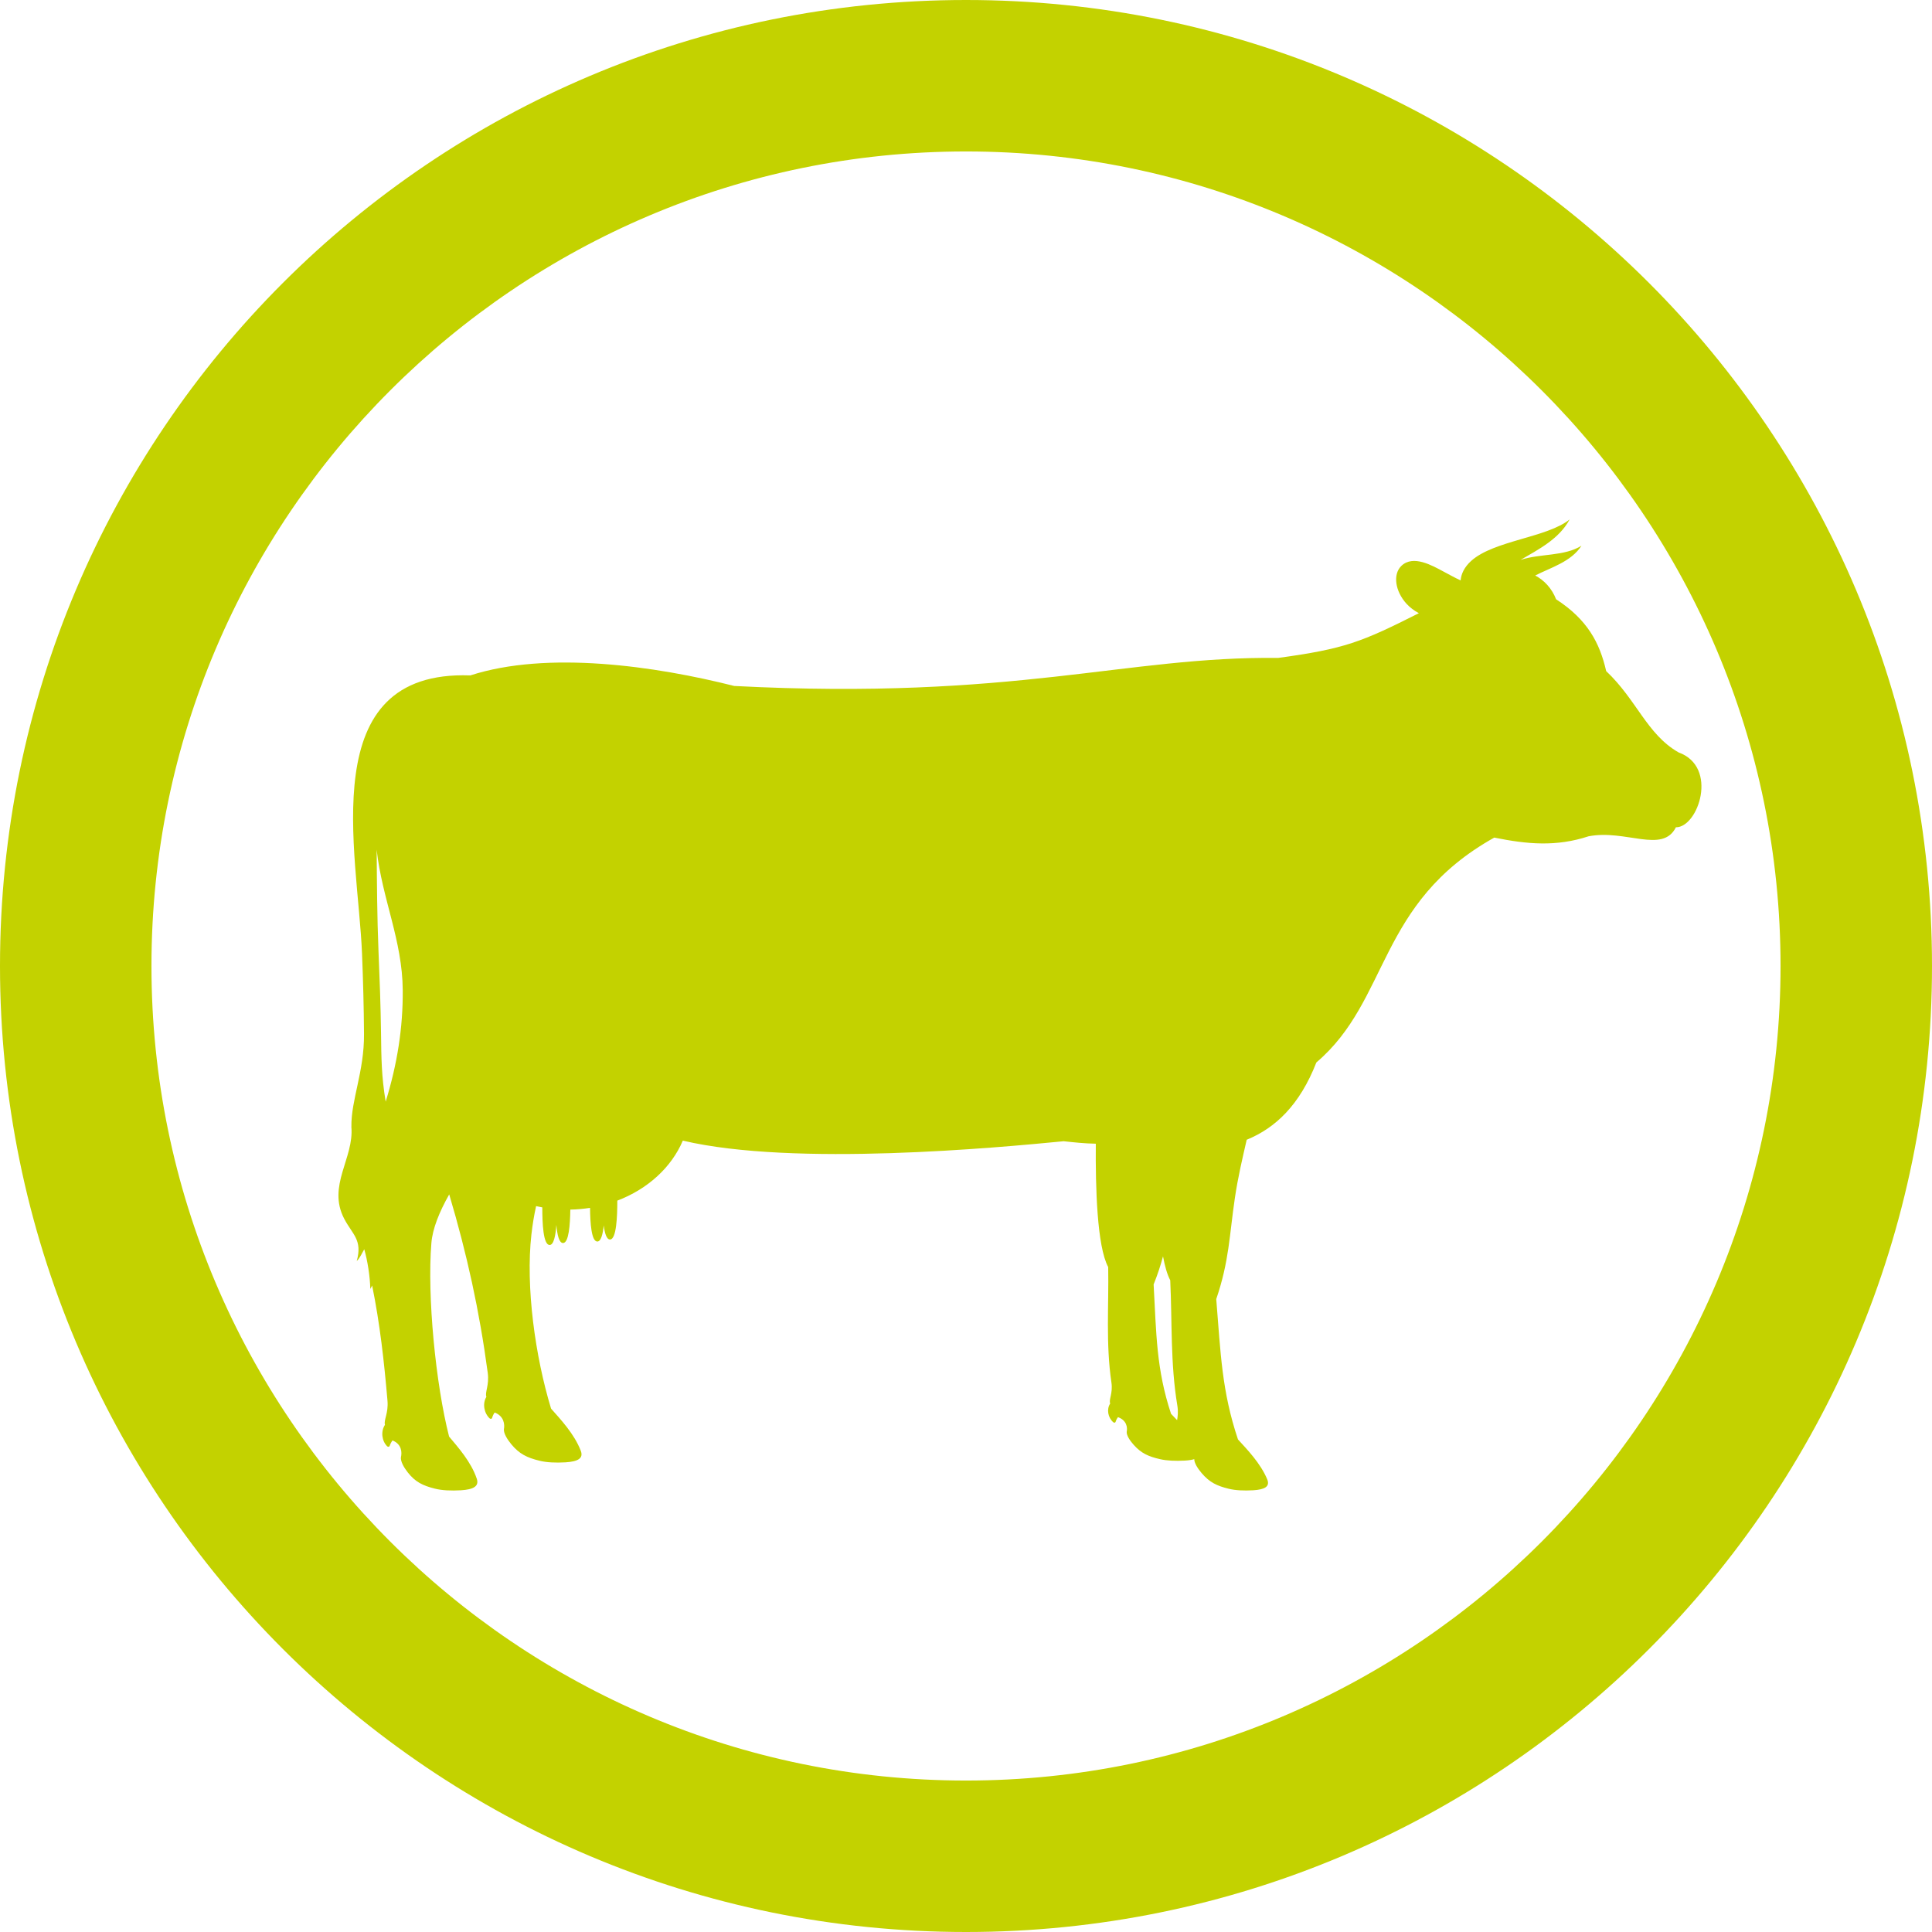 <?xml version="1.0" encoding="UTF-8"?>
<svg xmlns="http://www.w3.org/2000/svg" viewBox="0 0 127.56 127.56">
  <defs>
    <style>
      .cls-1 {
        fill-rule: evenodd;
      }

      .cls-1, .cls-2 {
        fill: #c3d200;
      }
    </style>
  </defs>
  <g id="Ebene_1" data-name="Ebene 1">
    <g id="ring">
      <path class="cls-2" d="M63.78,10c29.65,0,53.78,24.13,53.78,53.78s-24.13,53.78-53.78,53.78S10,93.43,10,63.78,34.13,10,63.78,10M63.78,0C28.55,0,0,28.55,0,63.78s28.56,63.78,63.78,63.78,63.78-28.56,63.78-63.78S99,0,63.78,0h0Z"/>
    </g>
  </g>
  <g id="Rind">
    <path class="cls-1" d="M77.317,93.346c.123.129.259.269.401.418.041-.246.083-.559.015-.966-.464-2.787-.337-5.501-.468-8.269-.201-.381-.355-.925-.477-1.578-.154.578-.35,1.183-.62,1.855.181,3.277.174,5.59,1.15,8.54h0ZM23.201,74.4c-.029-1.772.85-3.637.833-6.128-.012-1.787-.06-3.56-.132-5.327-.273-6.705-3.211-18.729,7.151-18.351,5.083-1.647,12.22-.62,17.423.697,18.591.963,25.839-1.969,35.912-1.851,4.397-.599,5.511-1.048,9.293-2.954-.307-.163-.587-.373-.817-.624-.751-.822-.915-1.947-.335-2.503.778-.745,2.032-.022,2.8.389.372.199.736.403,1.11.573.03-.413.236-.876.703-1.294,1.504-1.346,5.009-1.53,6.492-2.732-.69,1.295-2.065,1.984-3.241,2.674,1.294-.432,2.884-.224,4.024-.938-.679,1.065-2.045,1.446-3.053,1.966.593.318,1.092.84,1.377,1.569,2.069,1.343,2.883,2.874,3.307,4.743,2.022,1.904,2.688,4.171,4.777,5.367,2.663.957,1.293,4.965-.173,4.945-.883,1.762-3.32.118-5.77.596-2.137.701-4.042.526-6.223.085-7.74,4.326-6.889,10.716-11.746,14.847-1.098,2.814-2.708,4.332-4.599,5.103-.279,1.221-.571,2.437-.778,3.826-.371,2.504-.374,4.17-1.233,6.695.291,3.555.361,6.065,1.435,9.266.603.662,1.489,1.571,1.93,2.633.199.48-.164.675-.92.723-.617.035-1.175.01-1.619-.099-.786-.193-1.266-.421-1.787-1.031-.264-.309-.495-.674-.49-.925-.16.051-.372.081-.629.096-.618.032-1.175.009-1.616-.091-.78-.178-1.252-.387-1.755-.95-.257-.287-.479-.628-.461-.86.059-.28.005-.759-.575-.967-.07.091-.124.194-.159.311-.018.059-.092.073-.154.024-.346-.302-.456-.853-.202-1.236-.108-.262.187-.662.081-1.389-.378-2.569-.167-5.069-.213-7.62-.741-1.374-.841-5.269-.818-8.145-.728-.012-1.435-.088-2.123-.163-4.27.414-17.779,1.697-25.144-.04-.751,1.769-2.323,3.202-4.325,3.962.001,1.024-.054,2.566-.484,2.566-.224,0-.346-.4-.412-.93-.062.593-.185,1.064-.423,1.064-.392,0-.471-1.217-.482-2.223-.423.067-.858.106-1.302.115-.014.99-.099,2.207-.481,2.207-.262,0-.384-.54-.44-1.197-.052.711-.174,1.326-.445,1.326-.427,0-.484-1.44-.484-2.481-.138-.025-.275-.052-.41-.084-.134.607-.236,1.227-.308,1.861-.393,3.466.251,8.074,1.297,11.509.618.7,1.53,1.66,1.961,2.782.195.507-.198.712-1.004.764-.658.037-1.25.011-1.718-.105-.83-.204-1.331-.445-1.865-1.089-.273-.329-.508-.721-.489-.986.064-.321.008-.872-.609-1.109-.075.104-.132.223-.17.356-.019.068-.098.084-.164.029-.368-.348-.484-.978-.213-1.419-.113-.301.201-.759.089-1.593-.548-4.087-1.37-7.834-2.543-11.774-.67,1.184-1.099,2.27-1.177,3.207-.289,3.497.288,9.347,1.169,12.782.584.7,1.45,1.66,1.827,2.782.171.507-.232.712-1.041.764-.66.037-1.25.011-1.713-.105-.82-.204-1.31-.445-1.813-1.09-.257-.329-.473-.72-.44-.986.079-.321.049-.871-.556-1.108-.079.104-.143.223-.187.356-.023.068-.102.083-.165.029-.352-.348-.437-.978-.145-1.419-.099-.301.237-.759.165-1.593-.221-2.578-.497-5.067-1.013-7.606-.034.078-.074.153-.121.226-.024-.863-.179-1.839-.398-2.617-.16.262-.262.542-.498.778.394-1.399-.284-1.754-.826-2.79-1.14-2.175.659-4.006.472-6.069h0ZM25.464,72.737c.765-2.484,1.144-4.867,1.127-7.357-.022-3.296-1.36-6.024-1.722-9.279.018,2.218.03,4.45.121,6.69.076,1.801.143,3.588.167,5.411.023,1.663.024,2.822.307,4.534Z"/>
  </g>
</svg>